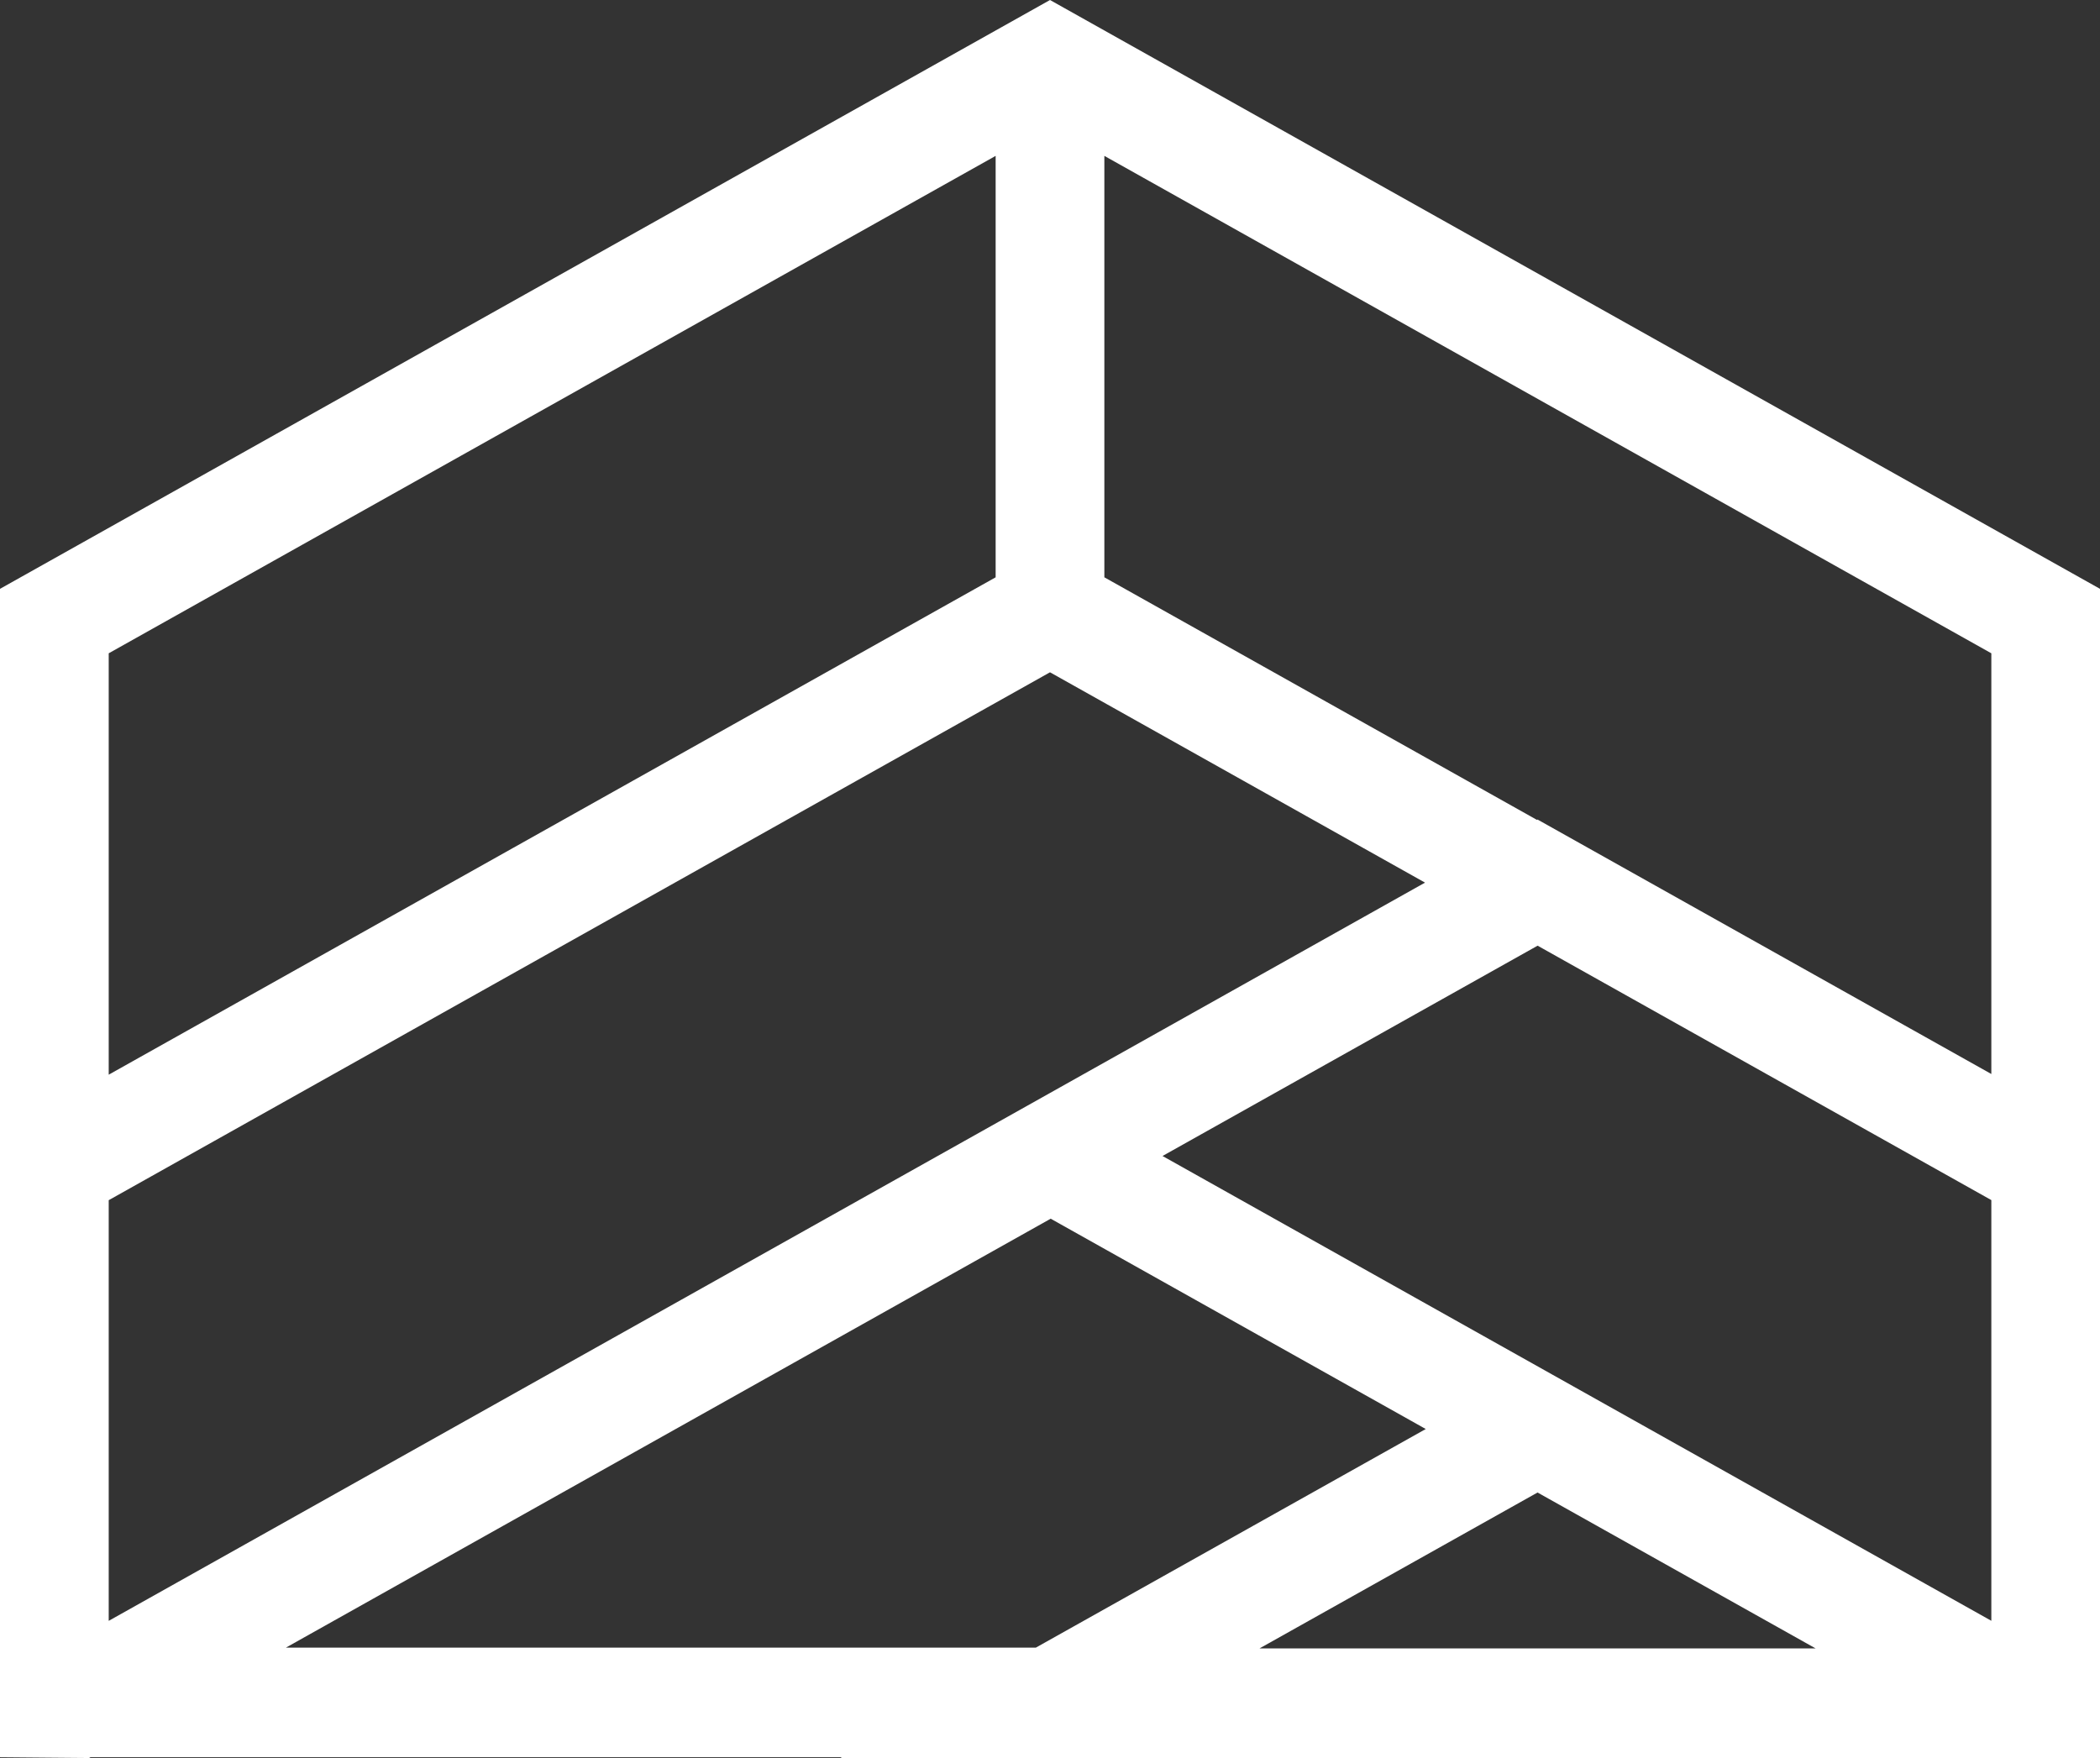 <svg width="43" height="36" viewBox="0 0 43 36" fill="none" xmlns="http://www.w3.org/2000/svg">
<rect x="0" y="0" width="43" height="36" fill="#333333" stroke="none"/>
<path d="M21.5 0L0 12.058V35.984L1.824 36L1.853 35.984H17.238L17.21 36H43V12.058L21.5 0ZM2.226 22.007V13.378L20.387 3.192V11.822L2.226 22.007ZM2.226 24.577L15.075 17.37L21.5 13.767L25.453 15.984L29.179 18.074L21.501 22.381L2.226 33.191V24.577ZM5.855 33.739L21.514 24.956L28.895 29.095L29.194 29.263L21.211 33.739H5.855ZM25.791 33.755L31.483 30.563L37.176 33.755H25.791ZM40.775 33.19L23.804 23.672L31.483 19.366L31.484 19.365L40.775 24.575V33.19ZM31.483 16.782L31.47 16.789L22.613 11.822V3.192L40.775 13.378V21.993L31.483 16.782Z" fill="white"/>
</svg>
